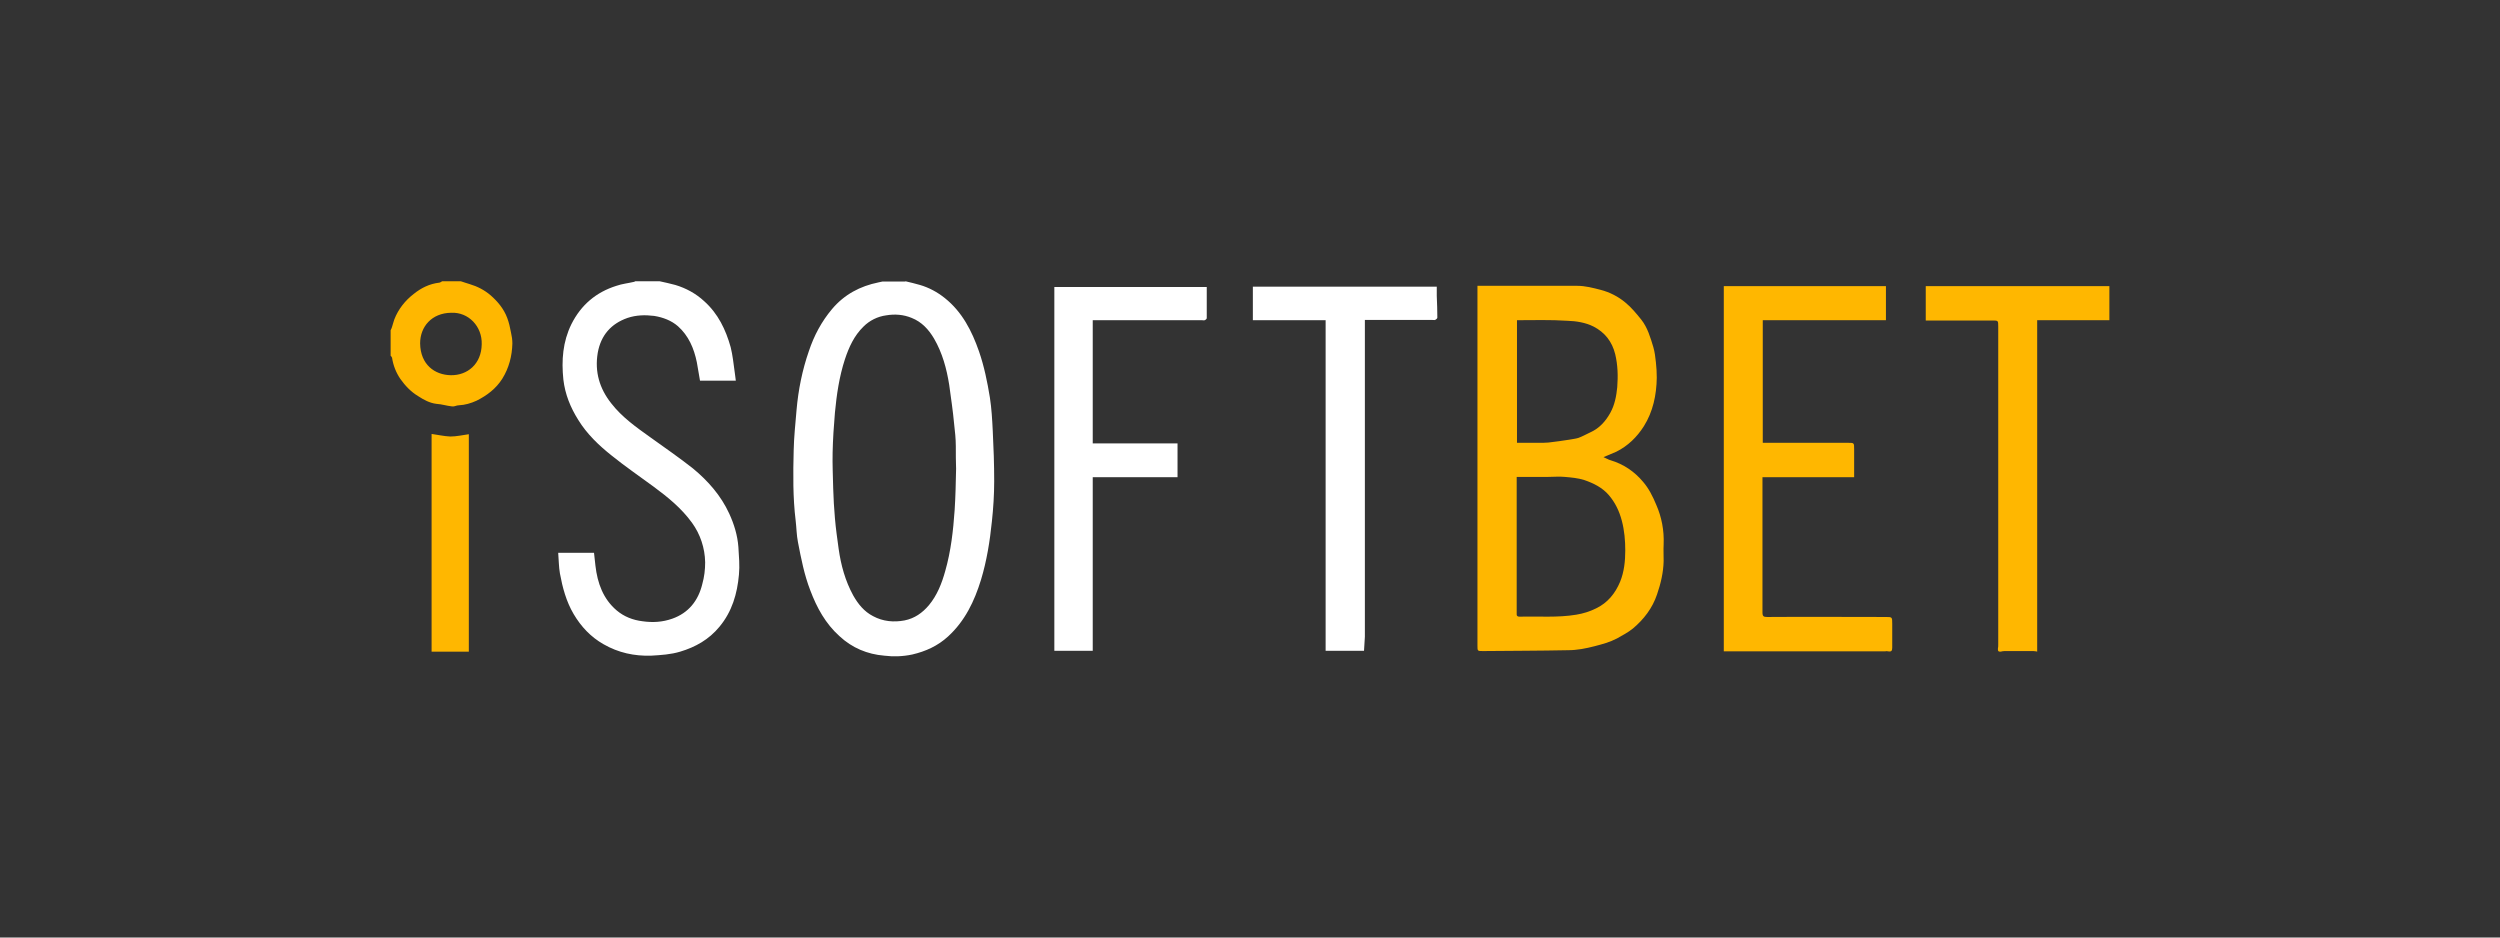 <svg width="160" height="60" viewBox="0 0 160 60" fill="none" xmlns="http://www.w3.org/2000/svg">
<rect x="0" y="0" width="160" height="60" fill="#333333" stroke="none"/>
<path d="M57.945 18C58.257 18.073 58.568 18.147 58.88 18.238C59.448 18.403 59.998 18.697 60.475 19.082C61.575 19.962 62.198 21.172 62.657 22.492C62.987 23.445 63.188 24.435 63.353 25.443C63.463 26.158 63.5 26.855 63.537 27.588C63.592 28.652 63.628 29.733 63.628 30.797C63.628 31.658 63.573 32.52 63.482 33.363C63.353 34.628 63.152 35.893 62.785 37.103C62.363 38.478 61.758 39.743 60.677 40.733C60.017 41.338 59.247 41.687 58.385 41.888C57.78 42.017 57.175 42.035 56.588 41.962C55.507 41.87 54.535 41.467 53.728 40.715C52.83 39.908 52.28 38.9 51.858 37.782C51.473 36.792 51.272 35.747 51.07 34.702C50.978 34.243 50.978 33.785 50.923 33.327C50.74 31.842 50.758 30.338 50.795 28.835C50.813 27.973 50.905 27.112 50.978 26.25C51.088 24.967 51.345 23.683 51.767 22.473C52.097 21.483 52.573 20.585 53.252 19.778C54.04 18.843 55.048 18.312 56.222 18.073C56.313 18.055 56.387 18.037 56.478 18.018H57.945V18ZM61.172 28.56C61.172 28.083 61.117 27.588 61.062 27.112C60.988 26.287 60.86 25.462 60.75 24.637C60.585 23.592 60.31 22.583 59.778 21.667C59.43 21.08 58.99 20.603 58.348 20.347C57.817 20.127 57.267 20.09 56.717 20.182C56.167 20.255 55.653 20.512 55.268 20.897C54.663 21.483 54.333 22.217 54.077 22.987C53.71 24.105 53.545 25.26 53.435 26.415C53.362 27.258 53.307 28.102 53.288 28.945C53.27 29.715 53.307 30.503 53.325 31.273C53.343 31.897 53.38 32.538 53.435 33.162C53.49 33.822 53.582 34.463 53.673 35.123C53.82 36.168 54.095 37.177 54.608 38.112C54.92 38.662 55.305 39.138 55.873 39.432C56.515 39.78 57.212 39.835 57.89 39.707C58.532 39.578 59.027 39.23 59.448 38.735C59.98 38.093 60.273 37.342 60.493 36.553C60.86 35.27 61.007 33.95 61.098 32.63C61.153 31.768 61.172 30.888 61.19 30.008C61.172 29.55 61.172 29.055 61.172 28.56ZM42.215 18C42.545 18.073 42.893 18.147 43.223 18.238C43.902 18.44 44.543 18.788 45.075 19.283C45.955 20.072 46.45 21.098 46.762 22.217C46.89 22.73 46.945 23.262 47.018 23.793C47.055 23.977 47.055 24.16 47.092 24.362H44.8C44.727 23.977 44.672 23.573 44.598 23.188C44.415 22.29 44.067 21.483 43.388 20.878C42.967 20.512 42.435 20.31 41.867 20.218C41.28 20.145 40.712 20.163 40.162 20.347C39.117 20.713 38.457 21.447 38.255 22.583C38.053 23.793 38.365 24.857 39.117 25.81C39.813 26.708 40.73 27.35 41.628 27.992C42.545 28.652 43.48 29.293 44.36 29.99C45.313 30.778 46.138 31.713 46.67 32.868C46.982 33.547 47.202 34.262 47.257 35.013C47.293 35.6 47.348 36.205 47.293 36.773C47.183 38.002 46.853 39.138 46.047 40.11C45.368 40.935 44.507 41.412 43.535 41.705C42.93 41.888 42.307 41.925 41.683 41.962C40.602 41.998 39.575 41.778 38.622 41.228C37.815 40.77 37.192 40.11 36.715 39.303C36.238 38.497 36 37.598 35.835 36.7C35.762 36.278 35.762 35.838 35.725 35.38H38.017C38.053 35.655 38.072 35.93 38.108 36.205C38.237 37.323 38.603 38.332 39.465 39.065C39.942 39.468 40.51 39.688 41.133 39.762C41.775 39.853 42.398 39.817 43.022 39.597C44.067 39.23 44.69 38.442 44.947 37.378C45.075 36.92 45.13 36.462 45.13 35.985C45.112 35.068 44.818 34.188 44.287 33.455C43.608 32.52 42.747 31.823 41.83 31.145C40.932 30.485 39.997 29.843 39.135 29.147C38.328 28.505 37.558 27.772 37.008 26.873C36.513 26.085 36.165 25.242 36.055 24.288C35.927 23.06 36.018 21.868 36.568 20.75C37.192 19.503 38.163 18.697 39.447 18.293C39.813 18.165 40.198 18.128 40.583 18.037C40.62 18.018 40.638 18.018 40.657 18H42.215ZM75.38 30.54H69.935V41.65H67.478V18.367H77.232C77.232 19.027 77.232 19.705 77.232 20.365C77.232 20.402 77.158 20.475 77.103 20.493C77.048 20.512 76.975 20.493 76.92 20.493H69.935V28.377H75.362V30.54H75.38ZM87.297 41.65H84.84V20.493H80.183V18.348H91.953C91.953 18.513 91.953 18.733 91.953 18.935C91.972 19.412 91.99 19.87 91.99 20.328C91.99 20.383 91.898 20.457 91.843 20.475C91.788 20.493 91.715 20.475 91.642 20.475H87.352V20.915C87.352 20.988 87.352 21.08 87.352 21.153V40.752C87.333 41.045 87.315 41.338 87.297 41.65Z" fill="white"/>
<path d="M134.982 20.493H130.38V41.705L130.307 41.687C130.215 41.668 130.105 41.668 130.013 41.668C129.445 41.668 128.858 41.668 128.29 41.668C128.198 41.668 128.125 41.687 128.052 41.705C127.905 41.723 127.85 41.668 127.868 41.503C127.887 41.412 127.887 41.338 127.887 41.247V20.897C127.887 20.512 127.887 20.512 127.502 20.512H123.248V18.312H135V20.493H134.982ZM102.623 29.257C102.807 29.33 102.935 29.422 103.082 29.458C103.888 29.697 104.603 30.173 105.153 30.833C105.52 31.255 105.777 31.768 105.997 32.3C106.345 33.088 106.51 33.95 106.473 34.83C106.455 35.197 106.473 35.545 106.473 35.912C106.455 36.645 106.29 37.342 106.052 38.038C105.758 38.918 105.208 39.633 104.512 40.22C104.2 40.477 103.833 40.66 103.485 40.862C103.027 41.1 102.55 41.228 102.055 41.357C101.487 41.503 100.937 41.613 100.35 41.613C98.535 41.65 96.72 41.65 94.905 41.668C94.557 41.668 94.557 41.668 94.557 41.32V18.605V18.293H94.832C96.867 18.293 98.92 18.293 100.955 18.293C101.45 18.293 101.945 18.422 102.44 18.55C103.008 18.697 103.558 18.972 104.017 19.357C104.402 19.668 104.732 20.072 105.043 20.457C105.447 20.97 105.63 21.612 105.813 22.217C105.905 22.528 105.942 22.858 105.978 23.188C106.015 23.518 106.033 23.848 106.033 24.178C106.015 25.278 105.795 26.342 105.208 27.277C104.768 27.973 104.182 28.542 103.448 28.908C103.173 29.018 102.935 29.128 102.623 29.257ZM97.068 30.522V30.705V39.212V39.285C97.05 39.413 97.123 39.468 97.252 39.468C98.462 39.432 99.672 39.542 100.882 39.34C101.322 39.267 101.743 39.138 102.147 38.937C102.88 38.588 103.375 37.983 103.687 37.232C103.943 36.608 104.017 35.912 104.017 35.233C104.017 34.592 103.962 33.95 103.797 33.327C103.632 32.703 103.375 32.172 102.972 31.695C102.55 31.2 101.982 30.925 101.395 30.723C100.992 30.595 100.57 30.558 100.148 30.522C99.8 30.485 99.433 30.522 99.085 30.522H97.068ZM97.087 20.493V28.34H98.498C98.7 28.34 98.902 28.34 99.103 28.322C99.543 28.267 100.002 28.212 100.442 28.138C100.625 28.102 100.827 28.083 101.01 28.028C101.267 27.937 101.523 27.79 101.798 27.662C102.367 27.405 102.77 26.947 103.063 26.415C103.338 25.92 103.448 25.352 103.503 24.783C103.558 24.068 103.54 23.372 103.375 22.675C103.173 21.85 102.697 21.263 101.982 20.897C101.468 20.64 100.882 20.548 100.313 20.53C99.232 20.457 98.168 20.493 97.087 20.493ZM110.305 18.312H120.7V20.493H112.817V28.34H118.28C118.665 28.34 118.665 28.34 118.665 28.743V30.54H112.798V30.797C112.798 33.602 112.798 36.388 112.798 39.193C112.798 39.45 112.872 39.487 113.11 39.487C115.64 39.468 118.152 39.487 120.682 39.487C121.103 39.487 121.103 39.487 121.103 39.927C121.103 40.44 121.103 40.953 121.103 41.448C121.103 41.65 121.048 41.723 120.847 41.687C120.773 41.668 120.7 41.668 120.645 41.687H110.323V18.312H110.305ZM29.492 18C29.675 18.055 29.858 18.128 30.06 18.183C30.555 18.33 31.013 18.568 31.398 18.898C31.857 19.302 32.242 19.76 32.462 20.347C32.572 20.64 32.645 20.952 32.7 21.263C32.755 21.502 32.792 21.74 32.792 21.978C32.773 22.785 32.572 23.555 32.15 24.233C31.747 24.875 31.16 25.315 30.5 25.645C30.133 25.81 29.767 25.92 29.363 25.938C29.217 25.938 29.088 26.03 28.942 26.012C28.593 25.975 28.263 25.865 27.933 25.847C27.493 25.792 27.127 25.59 26.76 25.352C26.302 25.077 25.935 24.692 25.623 24.252C25.348 23.848 25.165 23.39 25.092 22.895C25.073 22.84 25.037 22.803 25 22.767V21.135C25.037 21.062 25.073 20.988 25.092 20.915C25.147 20.75 25.183 20.585 25.238 20.438C25.495 19.778 25.935 19.228 26.485 18.807C26.962 18.422 27.493 18.165 28.098 18.092C28.172 18.092 28.227 18.037 28.3 18H29.492ZM28.868 20.017C27.64 20.035 26.888 20.897 26.888 21.978C26.907 23.335 27.823 23.995 28.85 24.013C29.913 24.032 30.812 23.298 30.83 22.033C30.867 20.897 29.987 19.962 28.868 20.017ZM30.005 41.705H27.622V27.772C28.025 27.827 28.41 27.918 28.813 27.937C29.217 27.937 29.602 27.845 30.005 27.79V41.705Z" fill="#FFB700"/>
</svg>
